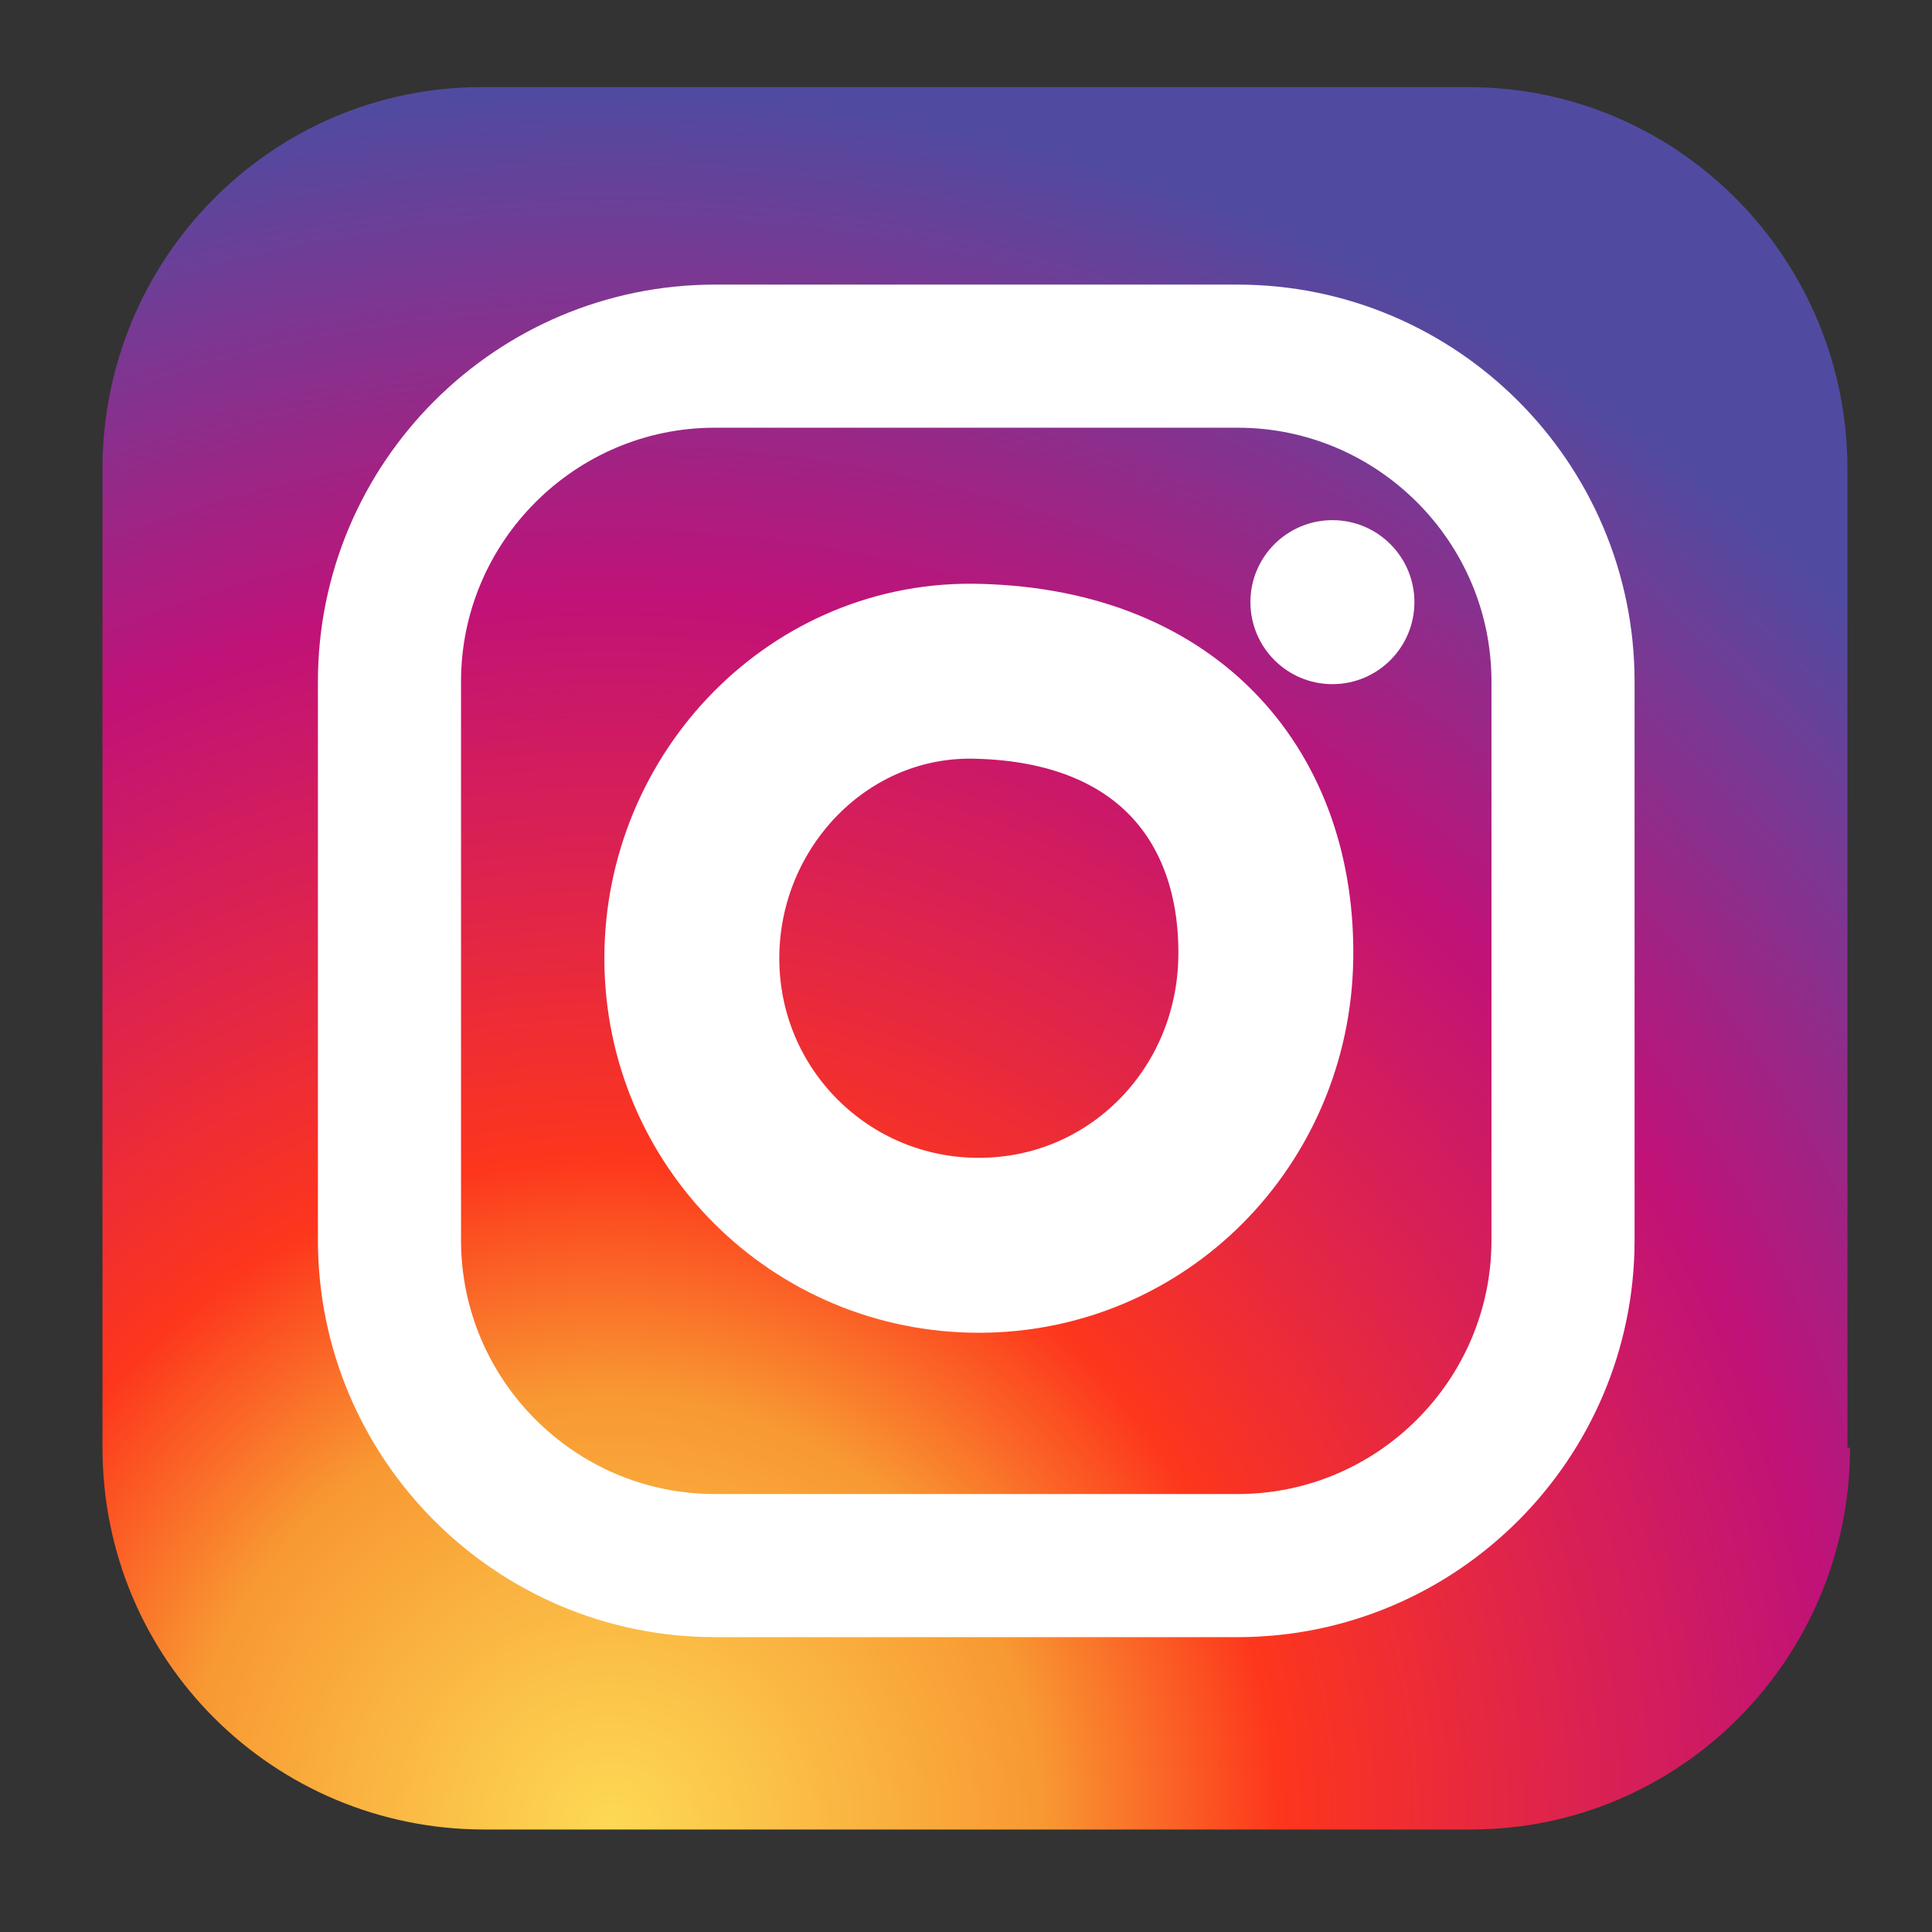 <?xml version="1.0" encoding="utf-8"?>
<!-- Generator: Adobe Illustrator 24.2.1, SVG Export Plug-In . SVG Version: 6.00 Build 0)  -->
<svg version="1.1" id="Ebene_1" xmlns="http://www.w3.org/2000/svg" xmlns:xlink="http://www.w3.org/1999/xlink" x="0px" y="0px"
	 viewBox="0 0 75.4 75.4" style="enable-background:new 0 0 75.4 75.4;" xml:space="preserve">
<rect x="0" y="0" width="75.4" height="75.4" fill="#333333" stroke="none"/>
<style type="text/css">
	.st0{fill:url(#SVGID_1_);}
	.st1{fill:none;stroke:#FFFFFF;stroke-width:5.585;stroke-miterlimit:10;}
	.st2{fill:none;stroke:#FFFFFF;stroke-width:6.827;stroke-miterlimit:10;}
	.st3{fill:#FFFFFF;}
</style>
<g>
	<radialGradient id="SVGID_1_" cx="23.852" cy="71.281" r="68.76" gradientUnits="userSpaceOnUse">
		<stop  offset="0" style="stop-color:#FDD955"/>
		<stop  offset="0.246" style="stop-color:#F89832"/>
		<stop  offset="0.379" style="stop-color:#FD361C"/>
		<stop  offset="0.539" style="stop-color:#DE234D"/>
		<stop  offset="0.7" style="stop-color:#C01278"/>
		<stop  offset="0.912" style="stop-color:#6E3E97"/>
		<stop  offset="0.985" style="stop-color:#504BA0"/>
	</radialGradient>
	<path class="st0" d="M72.2,56.5c0,8.2-6.6,14.9-14.8,14.9H18.9C10.7,71.4,4,64.8,4,56.5V18.3c0-8.2,6.6-14.9,14.8-14.9h38.5
		c8.2,0,14.8,6.7,14.8,14.9V56.5z"/>
	<g>
		<path class="st1" d="M61,48.4c0,7-5.7,12.7-12.7,12.7H27.9c-7,0-12.7-5.7-12.7-12.7V26.6c0-7,5.7-12.7,12.7-12.7h20.4
			c7,0,12.7,5.7,12.7,12.7V48.4z"/>
		<path class="st2" d="M49.4,37.4c-0.1,6.2-5,11.2-11.2,11.2s-11.2-5-11.2-11.2s5-11.4,11.2-11.2C45.7,26.4,49.5,31.2,49.4,37.4z"/>
		<circle class="st3" cx="52" cy="23.5" r="3.2"/>
	</g>
</g>
</svg>
